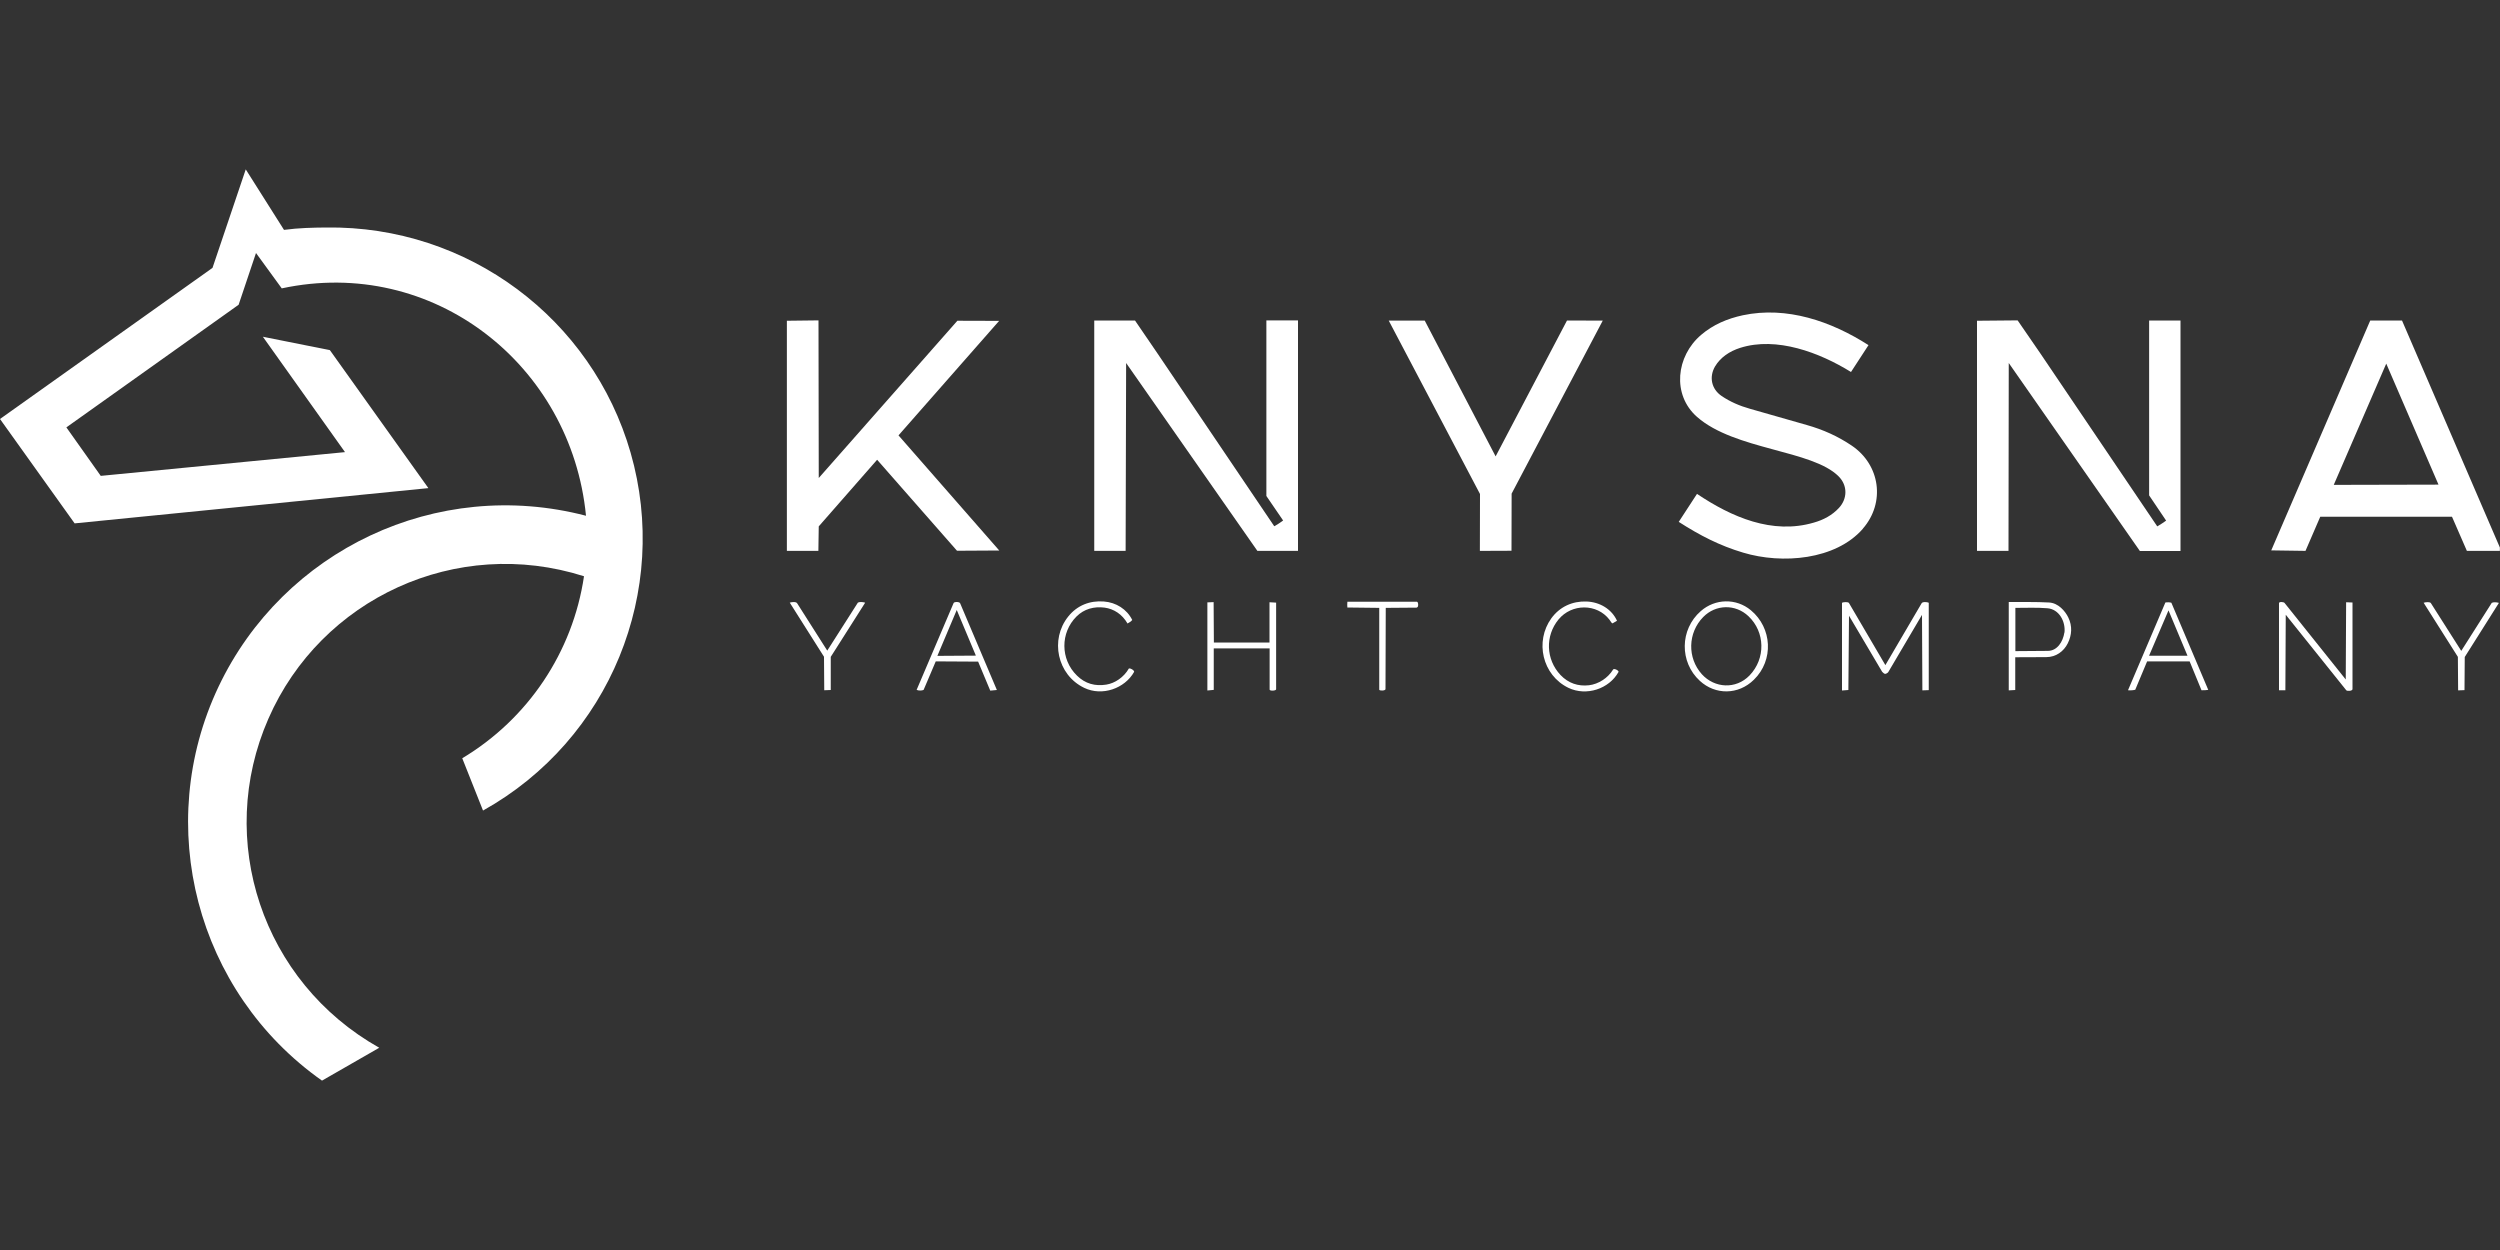 <?xml version="1.0" encoding="UTF-8"?>
<svg id="Layer_1" data-name="Layer 1" xmlns="http://www.w3.org/2000/svg" viewBox="0 0 200 100">
  <rect x="0" y="0" width="200" height="100" fill="#333333" stroke="none"/>
  <defs>
    <style>
      .cls-1 {
        fill: #fff;
      }
    </style>
  </defs>
  <path class="cls-1" d="M192.17,25.64h-2.55s-7.92,18.39-7.92,18.39l2.74.04,1.18-2.73h10.54s1.19,2.73,1.19,2.73h2.64v-.27l-7.83-18.16ZM186.7,38.79l4.2-9.7,4.18,9.68-8.38.02Z"/>
  <path class="cls-1" d="M38.64,64.84l-1.66-4.18c5.26-3.15,8.84-8.49,9.74-14.56-10.2-3.25-21.05,1.78-25.25,11.4-4.25,9.69-.5,21.05,8.87,26.32l-4.58,2.63c-10.07-7.1-13.53-20.43-8.28-31.51,5.18-10.92,17.44-16.8,29.4-13.68-1.18-12.08-12.24-20.79-24.34-18.19l-2.06-2.83-1.39,4.14-13.78,9.81,2.75,3.88,19.54-1.9-6.57-9.23,5.36,1.07,7.88,11.04-28.3,2.82L0,33.52l17-12.09,2.66-7.88,3.06,4.84c1.2-.16,2.29-.18,3.37-.19,11.35-.16,21.28,7.3,24.36,18.02,3.17,11.04-1.64,22.94-11.8,28.62Z"/>
  <path class="cls-1" d="M174.44,25.64v18.44h-3.25s-10.49-15.04-10.49-15.04l-.02,15.03h-2.52s0-18.41,0-18.41l3.25-.03,1.85,2.69,9.32,13.79c.26-.15.47-.29.71-.46l-1.36-2.02v-13.99h2.52Z"/>
  <path class="cls-1" d="M103.84,25.64v18.43h-3.25s-10.5-15.03-10.5-15.03l-.04,15.03h-2.51v-18.43h3.26s1.81,2.65,1.81,2.65l9.33,13.81c.27-.15.47-.28.71-.46l-1.34-1.96v-14.05s2.52,0,2.52,0Z"/>
  <path class="cls-1" d="M149.03,42.3c-2.18,2.5-6.46,2.85-9.58,1.91-1.88-.56-3.45-1.37-5.15-2.46l1.46-2.24c2.77,1.86,6.02,3.27,9.34,2.3.78-.22,1.47-.59,2.01-1.17.69-.74.71-1.8-.02-2.53-2.11-2.12-8.3-2.1-11.33-4.76-2.02-1.78-1.67-4.86.33-6.56.96-.82,2.09-1.3,3.34-1.57,3.51-.74,7.05.47,10.05,2.39l-1.4,2.15c-2.5-1.55-5.95-2.86-8.87-1.93-.84.27-1.57.75-2.01,1.49-.49.85-.28,1.81.53,2.36.68.46,1.44.79,2.26,1.02l4.55,1.3c1.31.37,2.49.9,3.6,1.65,2.28,1.54,2.7,4.56.89,6.64Z"/>
  <polygon class="cls-1" points="79.94 44.04 76.56 44.06 70.17 36.78 65.5 42.11 65.47 44.07 62.95 44.07 62.95 25.66 65.48 25.63 65.5 38.24 76.59 25.66 79.93 25.67 71.88 34.83 79.94 44.04"/>
  <polygon class="cls-1" points="128.22 25.65 120.93 39.49 120.92 44.06 118.39 44.07 118.4 39.52 111.1 25.65 113.98 25.65 119.65 36.51 125.36 25.64 128.22 25.65"/>
  <path class="cls-1" d="M154.3,48.22v6.99l-.51.02-.03-6.04-2.7,4.58c-.04.06-.19.15-.26.14-.06-.01-.19-.11-.23-.17l-2.65-4.48-.05,5.94-.51.04v-7.02c.12-.06.46-.08.55.01l2.92,4.98,2.9-4.95c.07-.13.44-.11.57-.04Z"/>
  <path class="cls-1" d="M188.2,48.2v6.93c0,.15-.42.18-.5.09l-4.84-6.04-.03,6.04h-.51s0-6.97,0-6.97c0-.13.37-.1.44-.02l4.9,6.13.03-6.18.5.02Z"/>
  <path class="cls-1" d="M140.07,48.82c-1.18-.98-2.86-.94-4.01.07-1.68,1.47-1.71,4.08-.07,5.58,1.24,1.14,3.08,1.13,4.32-.09,1.61-1.57,1.46-4.15-.24-5.56ZM139.96,54.04c-1.09,1.12-2.79,1.02-3.81-.1-1.18-1.31-1.13-3.32.11-4.58,1-1.02,2.58-1.05,3.62-.06,1.33,1.26,1.39,3.38.08,4.74Z"/>
  <path class="cls-1" d="M102.09,48.21v6.93c0,.13-.51.15-.52.03v-3.3h-4.47v3.32s-.51.05-.51.05v-7.05s.5-.02.5-.02l.02,3.23h4.45v-3.22s.53.03.53.03Z"/>
  <path class="cls-1" d="M76.81,48.26c-.05-.13-.47-.13-.52-.02l-2.96,6.95c.15.07.43.07.56,0l.97-2.28,3.39.02.97,2.32.53-.05-2.94-6.94ZM74.99,52.47l1.55-3.67,1.53,3.65-3.08.02Z"/>
  <path class="cls-1" d="M173.72,48.22c-.14-.04-.34-.05-.49-.02l-2.99,7.02c.21.02.43,0,.58-.04l.95-2.27h3.4s.95,2.31.95,2.31c.19,0,.38,0,.54-.03l-2.95-6.97ZM171.92,52.47l1.56-3.64,1.52,3.63h-3.08Z"/>
  <path class="cls-1" d="M165.46,49.39c-.25-.51-.8-1.15-1.53-1.19-1.07-.06-2.09-.03-3.23-.04v7.07l.52-.03v-2.62s2.48-.01,2.48-.01c.78,0,1.4-.46,1.72-1.1.33-.66.38-1.39.04-2.08ZM165.15,50.6c-.11.74-.57,1.46-1.31,1.47l-2.61.02v-3.46c.89,0,1.71-.04,2.56.03.92.07,1.46,1.03,1.37,1.94Z"/>
  <path class="cls-1" d="M90.73,53.75c-.75,1.33-2.55,1.97-3.99,1.28-2.17-1.04-2.76-3.87-1.28-5.71.71-.89,1.73-1.29,2.85-1.2.97.07,1.84.61,2.27,1.48-.08.1-.27.23-.38.28-.43-.75-1.1-1.17-1.83-1.27-.84-.11-1.64.1-2.25.71-1.3,1.29-1.3,3.43.04,4.73.66.65,1.45.86,2.34.72.69-.11,1.4-.58,1.81-1.29.13-.04.42.13.42.26Z"/>
  <path class="cls-1" d="M129.48,53.76c-.76,1.36-2.57,1.95-4,1.27-2.1-1.01-2.71-3.72-1.37-5.57.67-.92,1.68-1.38,2.81-1.34,1.06.04,2.01.6,2.44,1.54l-.34.2c-.07.05-.2-.2-.26-.28-1-1.31-3.02-1.31-4.08-.02-1.07,1.3-1.02,3.19.16,4.44.63.66,1.41.92,2.28.82.75-.09,1.51-.57,1.93-1.26.07-.12.5.09.43.22Z"/>
  <path class="cls-1" d="M199.92,48.22l-2.74,4.34-.02,2.65-.51.02-.02-2.68-2.74-4.33c.19-.06.51-.08.58.03l2.43,3.82,2.44-3.84c.11-.07.38-.06.57,0Z"/>
  <path class="cls-1" d="M69.21,48.22l-2.75,4.33v2.65s-.52.02-.52.02l-.02-2.68-2.74-4.33c.19-.06.51-.08.59.05l2.41,3.79,2.45-3.84c.11-.07.38-.06.57,0Z"/>
  <path class="cls-1" d="M113.36,48.61l-2.5.02-.02,6.5c0,.13-.46.15-.5.05v-6.55s-2.55-.03-2.55-.03c-.01-.1-.02-.3,0-.46h5.56c.13,0,.14.45.01.45Z"/>
</svg>